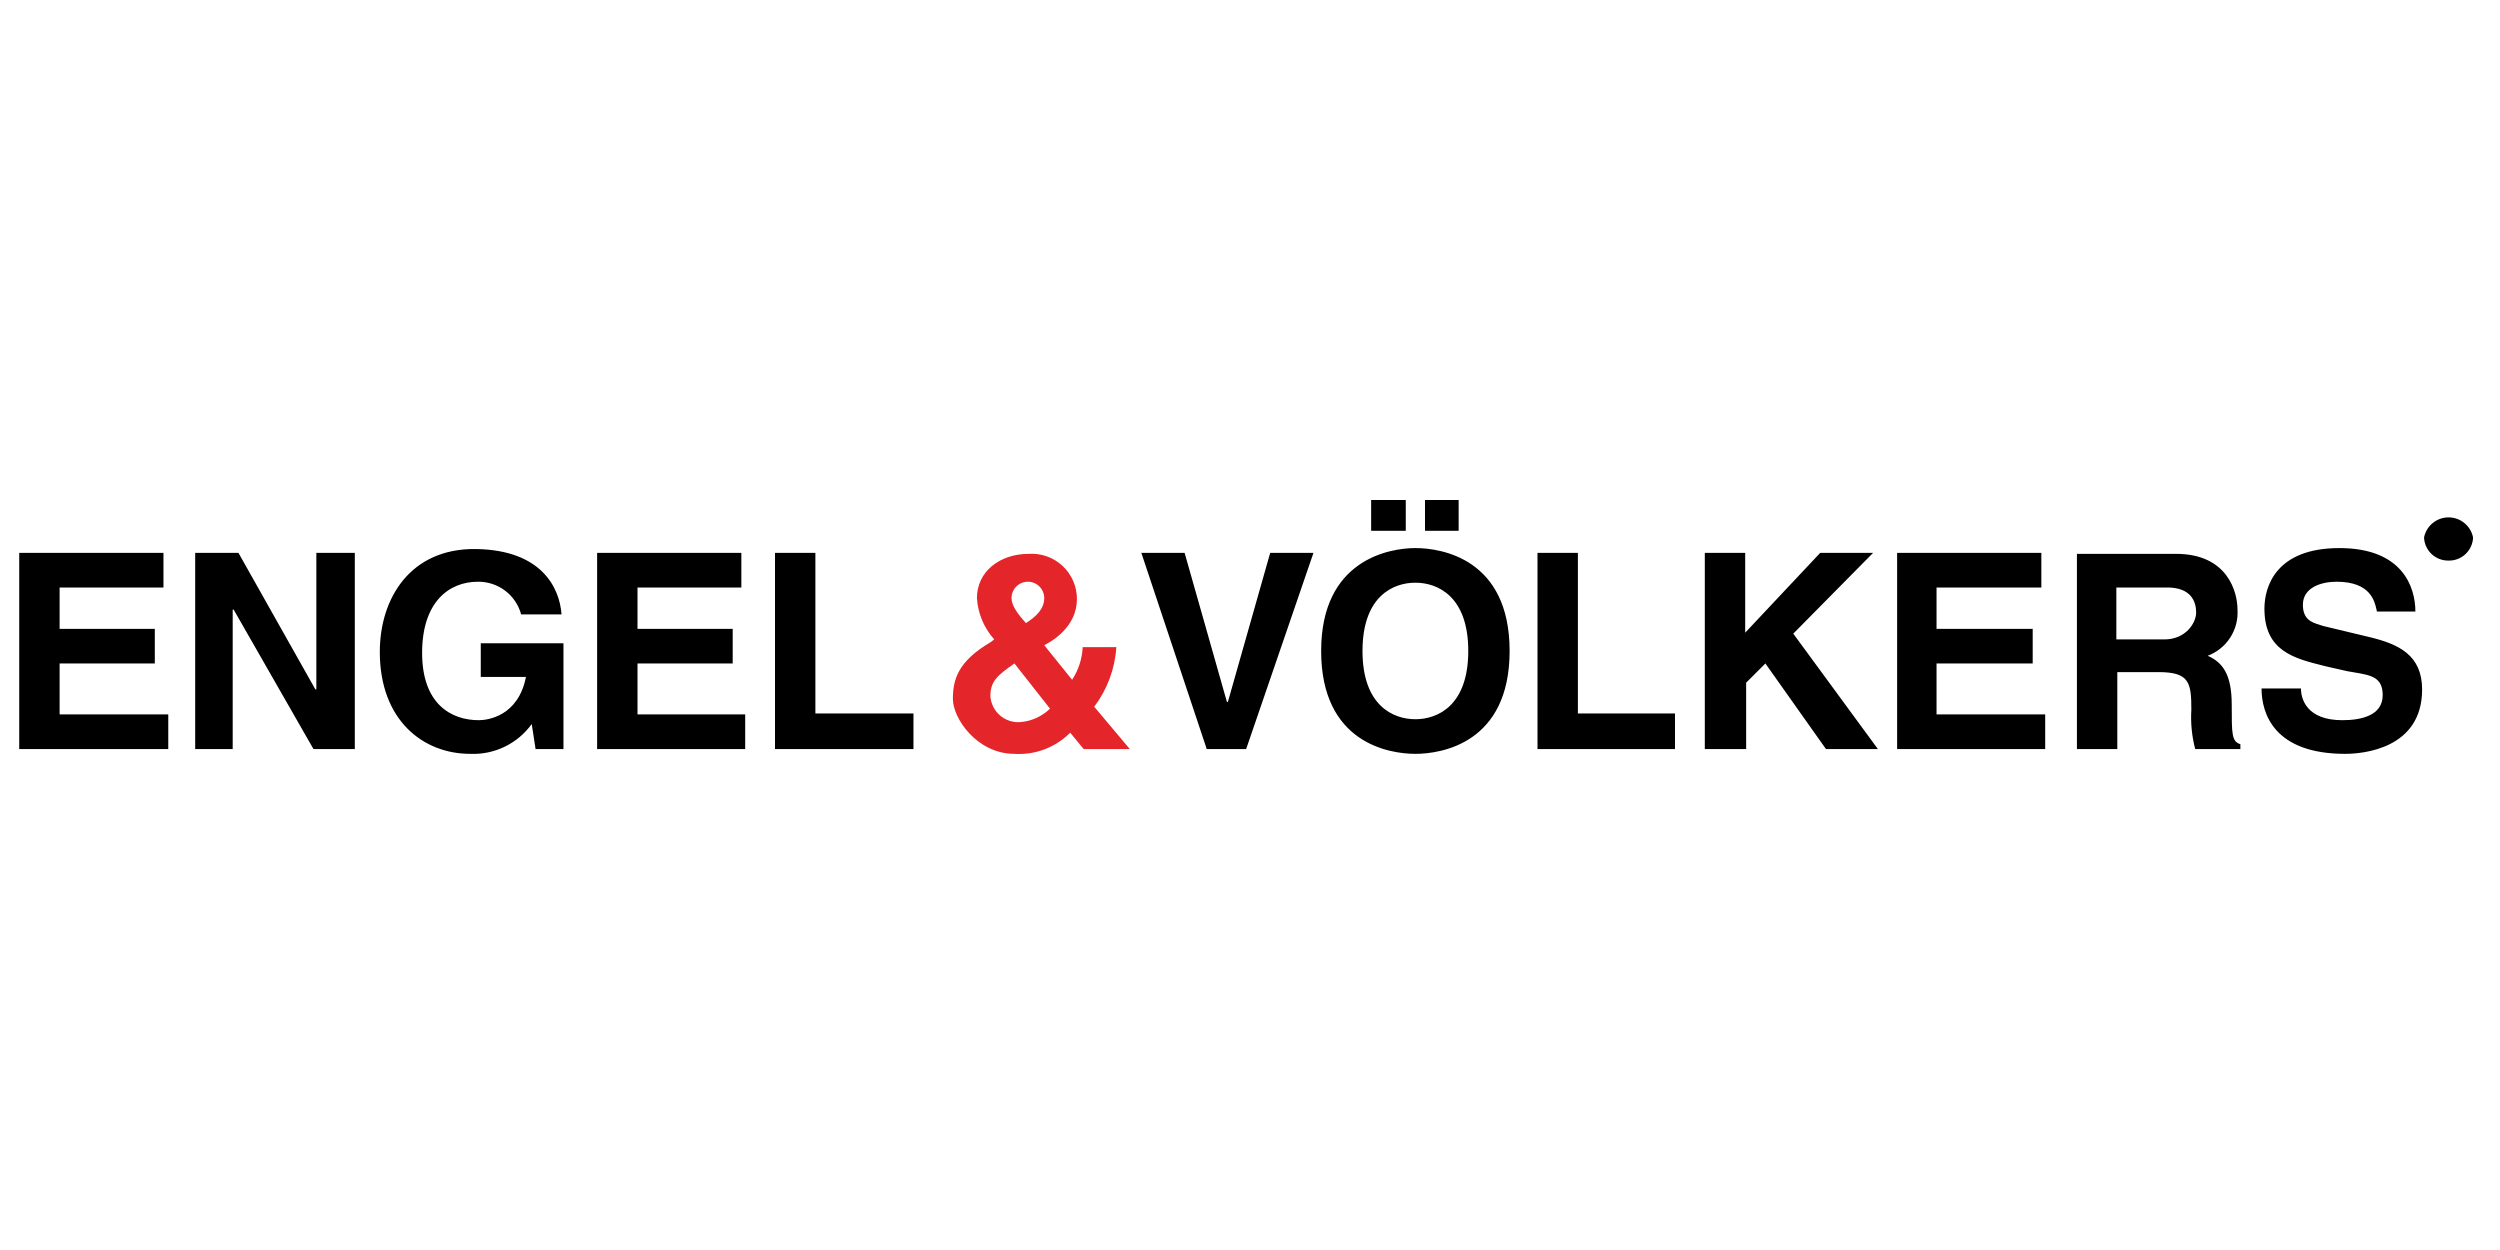 <svg width="260" height="130" viewBox="0 0 260 130" fill="none" xmlns="http://www.w3.org/2000/svg">
<path d="M108.6 62.2C108.6 63.3 107.8 64.1 106.7 64.8C105.7 63.7 105.2 62.9 105.2 62.2C105.2 61.749 105.379 61.317 105.698 60.998C106.017 60.679 106.449 60.5 106.9 60.5C107.351 60.5 107.783 60.679 108.102 60.998C108.421 61.317 108.6 61.749 108.6 62.2ZM113.8 73.5C115.157 71.703 115.957 69.547 116.1 67.3H112.6C112.543 68.511 112.163 69.685 111.5 70.7L108.6 67.1C109.4 66.7 112 65.2 112 62.3C112.001 61.657 111.871 61.02 111.616 60.429C111.361 59.839 110.988 59.306 110.519 58.866C110.05 58.425 109.496 58.086 108.891 57.868C108.286 57.65 107.642 57.559 107 57.6C103.9 57.6 101.6 59.5 101.6 62.2C101.699 63.795 102.333 65.31 103.4 66.5L103 66.8C99.6 68.8 99.1 70.7 99.1 72.7C99.1 74.7 101.6 78.4 105.5 78.4C106.568 78.468 107.638 78.307 108.638 77.928C109.638 77.548 110.546 76.959 111.3 76.2L112.7 77.9H117.5L113.8 73.5ZM109.2 73.7C108.362 74.514 107.265 75.01 106.1 75.1C105.719 75.127 105.336 75.079 104.974 74.958C104.612 74.837 104.277 74.645 103.989 74.394C103.701 74.143 103.465 73.838 103.296 73.496C103.126 73.153 103.025 72.781 103 72.4C103 70.8 103.8 70.2 105.5 69L109.2 73.7Z" fill="#E4262B"/>
<path fill-rule="evenodd" clip-rule="evenodd" d="M141.7 67.7C141.7 62 144.9 60.6 147.2 60.6C149.5 60.6 152.7 62 152.7 67.7C152.7 73.4 149.5 74.8 147.2 74.8C144.9 74.8 141.7 73.4 141.7 67.7ZM137.4 67.7C137.4 77.3 144.5 78.4 147.2 78.4C149.9 78.4 157 77.3 157 67.7C157 58.1 149.9 57 147.2 57C144.5 57 137.4 58.2 137.4 67.7ZM146.2 52H142.6V55.2H146.2V52ZM151.7 52H148.2V55.2H151.7V52ZM50.1 66.9H58.6V77.9H55.7L55.3 75.3C54.573 76.306 53.608 77.116 52.491 77.657C51.374 78.198 50.14 78.453 48.9 78.4C44 78.4 39.5 74.9 39.5 67.8C39.5 62.2 42.7 57 49.5 57.1C56.3 57.2 58.2 61.1 58.4 63.9H54.2C53.934 62.914 53.347 62.045 52.532 61.429C51.718 60.814 50.721 60.487 49.7 60.5C46.7 60.5 43.9 62.6 43.9 67.9C43.9 73.2 46.9 74.9 49.8 74.9C50.7 74.9 53.9 74.5 54.7 70.4H50V66.9H50.1ZM6.2 61.1H17V57.5H2V77.9H17.5V74.3H6.2V69H16.1V65.4H6.2V61.1ZM36.9 57.5H32.9V71.7H32.8L24.8 57.5H20.3V77.9H24.2V63.4H24.3L32.6 77.9H36.9V57.5ZM66.3 61.1H77.1V57.5H62.1V77.9H77.5V74.3H66.3V69H76.2V65.4H66.3V61.1ZM84.8 74.2H95V77.9H80.6V57.5H84.8V74.2ZM136.6 57.5H132.1L127.7 73H127.6L123.2 57.5H118.7L125.5 77.9H129.6L136.6 57.5ZM174.2 74.2H164.1V57.5H159.9V77.9H174.2V74.2ZM181.5 77.9H177.3V57.5H181.5V65.8L189.3 57.5H194.8L186.5 65.9L195.3 77.9H189.9L183.6 69L181.6 71V77.9H181.5ZM201.4 61.1H212.3V57.5H197.3V77.9H212.7V74.3H201.4V69H211.4V65.4H201.4V61.1ZM220.1 66.5V61.1H225.4C227.9 61.1 228.4 62.6 228.4 63.7C228.4 64.8 227.3 66.5 225.1 66.5H220.1ZM216 77.9H220.2V69.9H224.5C227.7 69.9 227.9 71 227.9 73.8C227.816 75.179 227.951 76.563 228.3 77.9H233V77.4C232.1 77.1 232.1 76.4 232.1 73.3C232.1 70.2 231.2 68.9 229.6 68.2C230.563 67.838 231.384 67.176 231.942 66.312C232.5 65.447 232.766 64.427 232.7 63.4C232.7 61.6 231.7 57.6 226.3 57.6H216V77.9ZM243.6 74.9C239.9 74.9 239.3 72.7 239.3 71.6H235.2C235.2 74.2 236.5 78.4 243.9 78.4C245.7 78.4 251.9 77.9 251.9 71.7C251.9 68.1 249.4 67 246.6 66.3L241.6 65.1C241.484 65.057 241.358 65.017 241.227 64.977C240.451 64.736 239.5 64.44 239.5 62.9C239.5 61.1 241.4 60.5 243 60.5C246.538 60.5 246.967 62.511 247.173 63.474L247.186 63.534L247.2 63.6H251.2C251.2 61.1 249.9 57 243.3 57C236.7 57 235.5 61 235.5 63.3C235.5 67.704 238.565 68.469 241.696 69.249L241.9 69.3L244.1 69.8C244.336 69.843 244.563 69.881 244.782 69.918L244.782 69.918C246.604 70.224 247.8 70.425 247.8 72.3C247.8 74.4 245.6 74.9 243.6 74.9ZM253.001 54.398C252.536 54.779 252.217 55.31 252.1 55.9C252.126 56.545 252.401 57.156 252.867 57.603C253.333 58.051 253.954 58.3 254.6 58.3C254.928 58.313 255.256 58.262 255.565 58.148C255.873 58.035 256.156 57.862 256.398 57.639C256.639 57.416 256.834 57.148 256.972 56.849C257.11 56.551 257.187 56.228 257.2 55.9C257.083 55.31 256.764 54.779 256.299 54.398C255.834 54.016 255.251 53.807 254.65 53.807C254.049 53.807 253.466 54.016 253.001 54.398Z" fill="black"/>
</svg>
